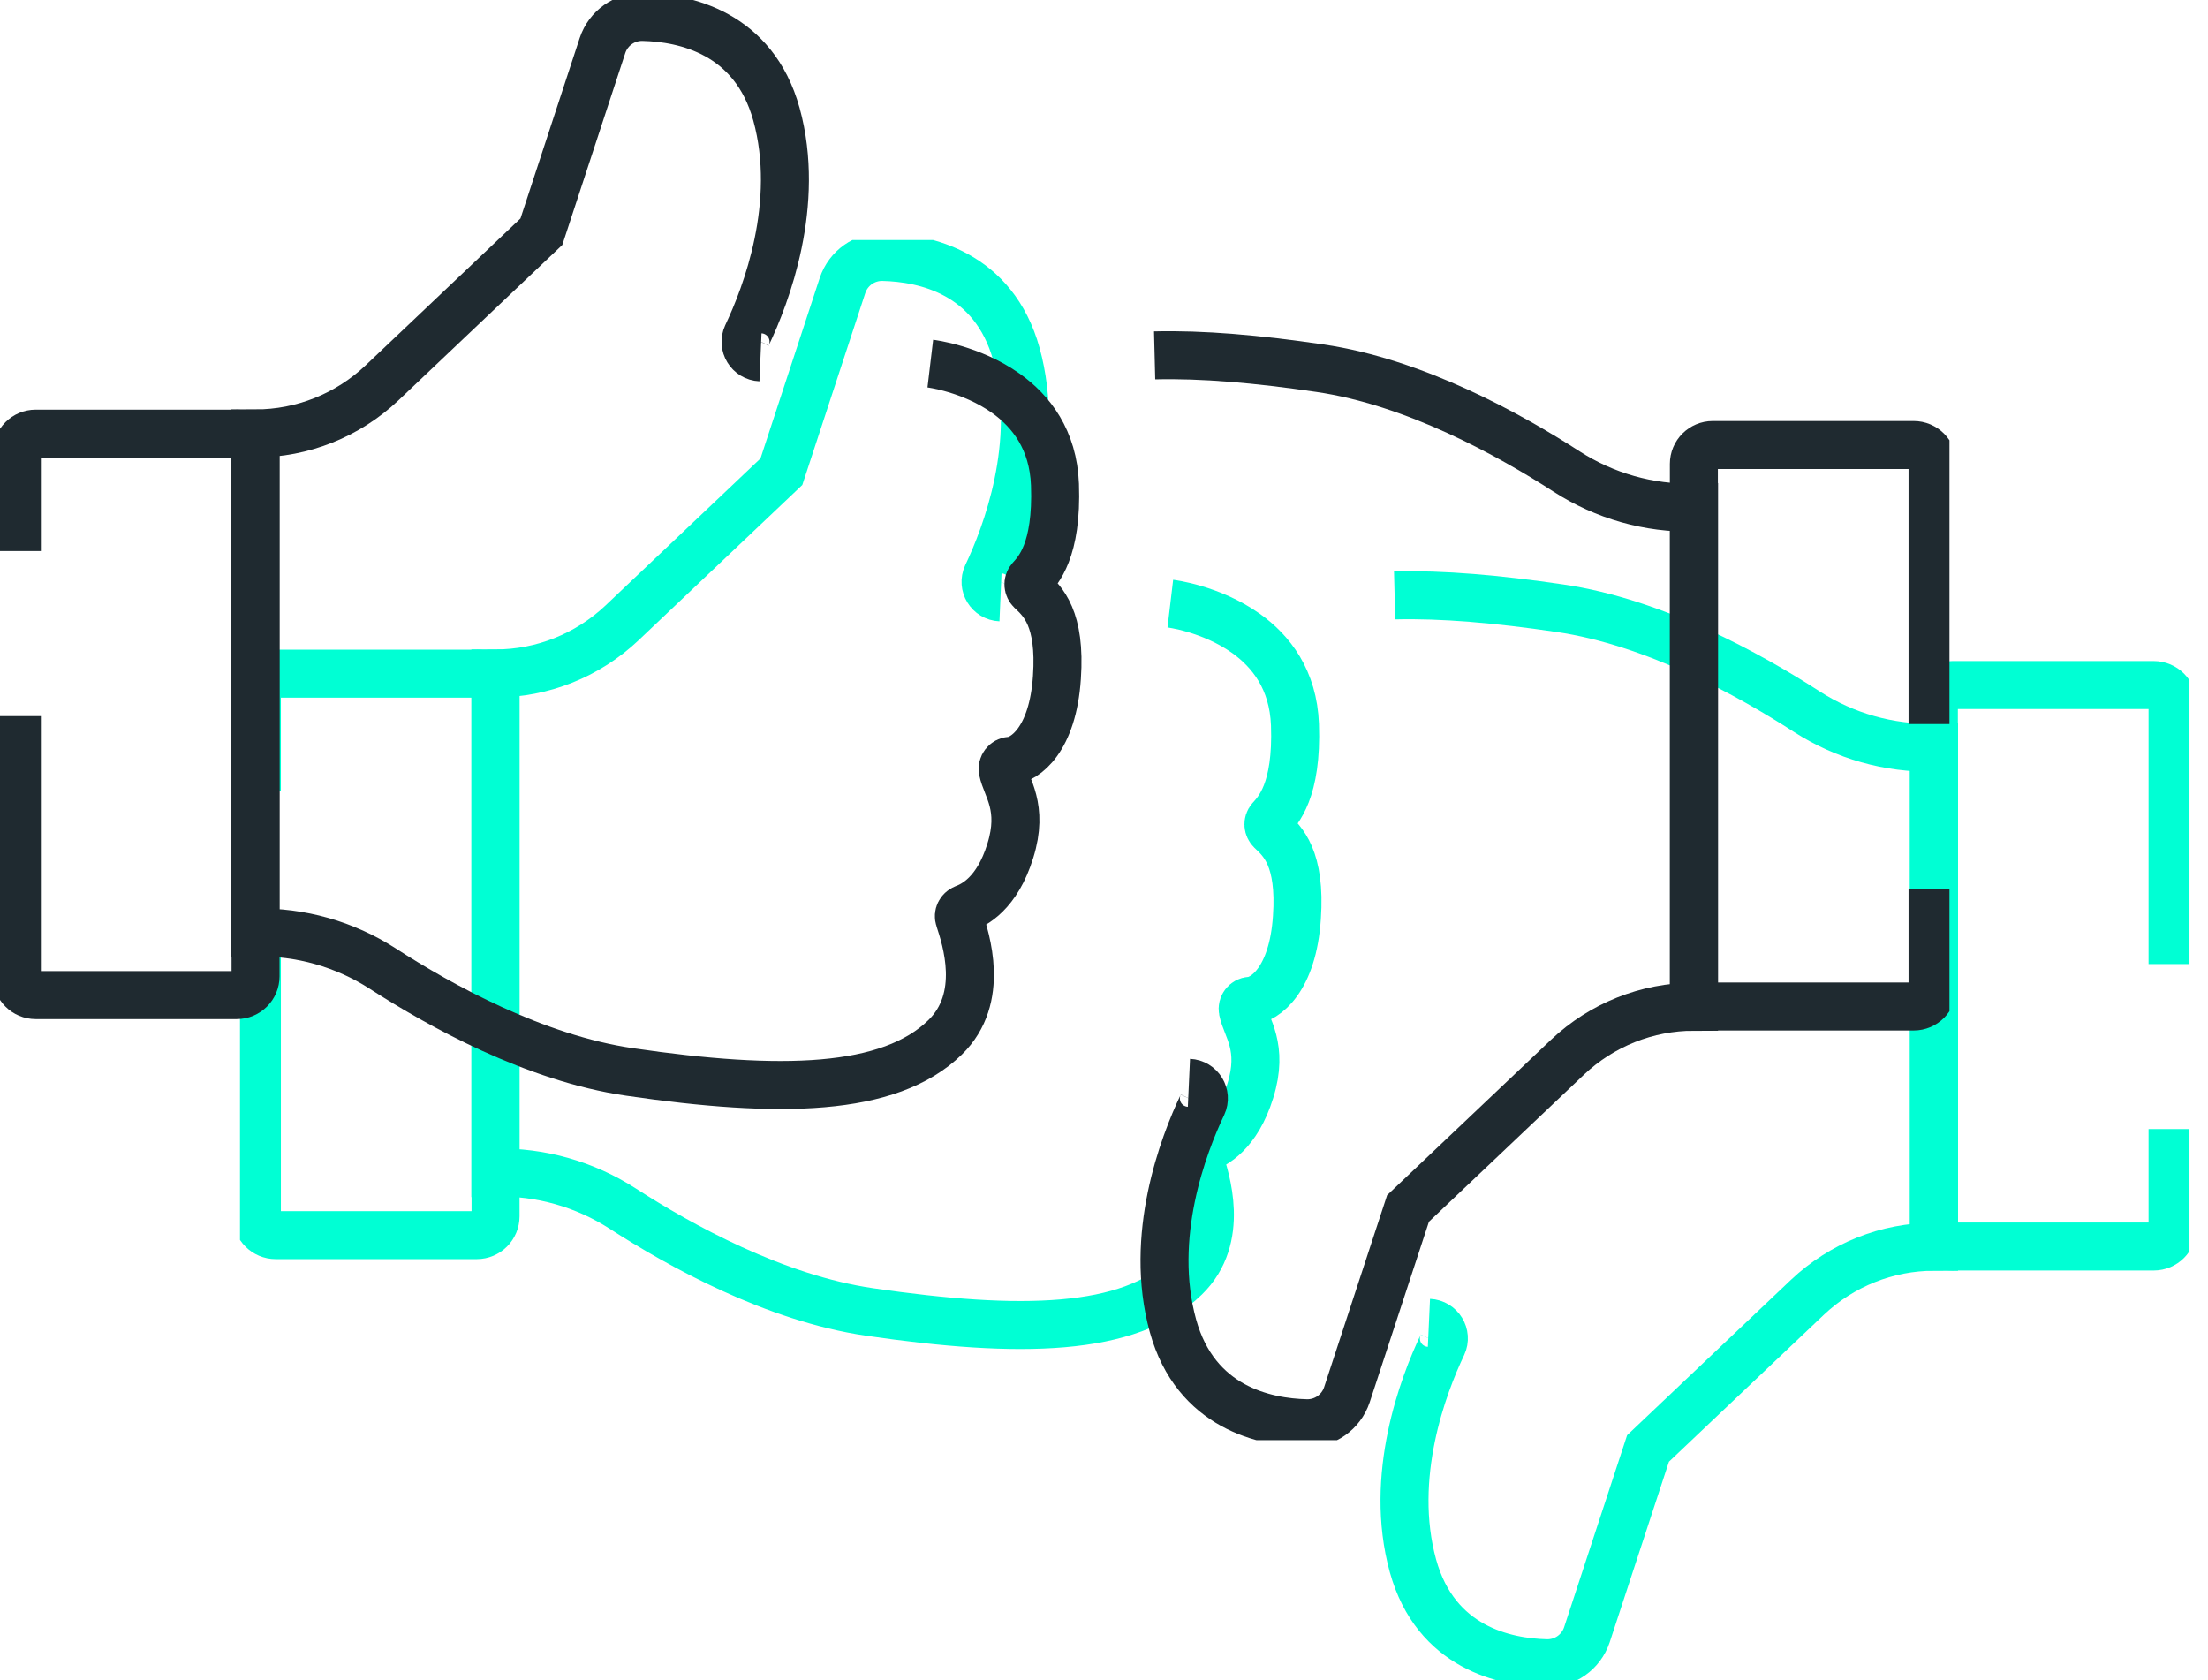 <svg xmlns="http://www.w3.org/2000/svg" width="92" height="70" viewBox="0 0 92 70" fill="none"><g clip-path="url(#clip0_679_455)"><path d="M41.687 24.887C41.224 24.867 40.932 24.384 41.124 23.971C41.919 22.3 43.378 18.485 42.352 14.761C41.406 11.349 38.517 10.745 36.796 10.705C36.031 10.685 35.346 11.168 35.105 11.892L32.558 19.653L25.915 25.954C24.486 27.303 22.603 28.058 20.641 28.058V48.853C22.523 48.812 24.365 49.336 25.945 50.352C28.331 51.892 32.286 54.087 36.232 54.66C42.493 55.576 47.052 55.486 49.377 53.221C51.068 51.58 50.243 49.114 49.971 48.279C49.911 48.108 50.002 47.927 50.173 47.856C50.575 47.705 51.541 47.242 52.095 45.451C52.669 43.619 51.924 42.813 51.783 42.099C51.743 41.898 51.894 41.706 52.095 41.696C52.709 41.656 53.867 40.821 54.038 38.224C54.209 35.758 53.444 35.053 52.961 34.6C52.83 34.469 52.81 34.268 52.931 34.127C53.242 33.775 54.058 32.959 53.957 30.191C53.887 28.319 52.961 27.131 51.914 26.387C50.454 25.35 48.763 25.149 48.763 25.149" stroke="#00FFD4" stroke-width="2" stroke-miterlimit="10"/><path d="M10.703 39.834V50.674C10.703 51.107 11.055 51.459 11.488 51.459H19.863C20.296 51.459 20.648 51.107 20.648 50.674V28.852C20.648 28.42 20.296 28.067 19.863 28.067H11.488C11.055 28.067 10.703 28.42 10.703 28.852V32.959" stroke="#00FFD4" stroke-width="2" stroke-miterlimit="10"/><path d="M59.539 55.113C60.002 55.134 60.294 55.617 60.102 56.029C59.307 57.7 57.848 61.515 58.874 65.239C59.821 68.651 62.709 69.255 64.43 69.296C65.195 69.316 65.88 68.833 66.121 68.108L68.668 60.347L75.311 54.047C76.74 52.698 78.623 51.943 80.585 51.943V31.148C78.703 31.188 76.861 30.665 75.281 29.648C72.895 28.108 68.94 25.914 64.994 25.34C62.397 24.957 60.092 24.756 58.109 24.806" stroke="#00FFD4" stroke-width="2" stroke-miterlimit="10"/><path d="M90.523 40.166V29.326C90.523 28.893 90.171 28.541 89.738 28.541H81.363C80.93 28.541 80.578 28.893 80.578 29.326V51.148C80.578 51.58 80.93 51.933 81.363 51.933H89.738C90.171 51.933 90.523 51.58 90.523 51.148V47.041" stroke="#00FFD4" stroke-width="2" stroke-miterlimit="10"/></g><g clip-path="url(#clip1_679_455)"><path d="M31.687 14.887C31.224 14.867 30.933 14.384 31.124 13.971C31.919 12.3 33.378 8.485 32.352 4.761C31.406 1.349 28.517 0.745 26.796 0.705C26.031 0.685 25.346 1.168 25.105 1.892L22.558 9.653L15.915 15.954C14.486 17.303 12.603 18.058 10.641 18.058V38.853C12.523 38.812 14.365 39.336 15.945 40.352C18.331 41.892 22.286 44.087 26.232 44.66C32.493 45.576 37.052 45.486 39.377 43.221C41.068 41.58 40.243 39.114 39.971 38.279C39.911 38.108 40.002 37.927 40.173 37.856C40.575 37.705 41.541 37.242 42.095 35.451C42.669 33.619 41.924 32.813 41.783 32.099C41.743 31.898 41.894 31.706 42.095 31.696C42.709 31.656 43.867 30.82 44.038 28.224C44.209 25.758 43.444 25.053 42.961 24.6C42.83 24.469 42.81 24.268 42.931 24.127C43.242 23.775 44.058 22.959 43.957 20.191C43.887 18.319 42.961 17.131 41.914 16.387C40.454 15.35 38.763 15.149 38.763 15.149" stroke="#1F2A30" stroke-width="2" stroke-miterlimit="10"/><path d="M0.703 29.834V40.674C0.703 41.107 1.055 41.459 1.488 41.459H9.863C10.296 41.459 10.648 41.107 10.648 40.674V18.852C10.648 18.42 10.296 18.067 9.863 18.067H1.488C1.055 18.067 0.703 18.42 0.703 18.852V22.959" stroke="#1F2A30" stroke-width="2" stroke-miterlimit="10"/><path d="M49.539 45.113C50.002 45.134 50.294 45.617 50.102 46.029C49.307 47.7 47.848 51.515 48.874 55.239C49.821 58.651 52.709 59.255 54.431 59.296C55.195 59.316 55.88 58.833 56.121 58.108L58.668 50.347L65.311 44.047C66.74 42.698 68.623 41.943 70.585 41.943V21.148C68.703 21.188 66.861 20.665 65.281 19.648C62.895 18.108 58.94 15.914 54.994 15.34C52.397 14.957 50.092 14.756 48.109 14.806" stroke="#1F2A30" stroke-width="2" stroke-miterlimit="10"/><path d="M80.523 30.166V19.326C80.523 18.893 80.171 18.541 79.738 18.541H71.363C70.93 18.541 70.578 18.893 70.578 19.326V41.148C70.578 41.58 70.93 41.933 71.363 41.933H79.738C80.171 41.933 80.523 41.58 80.523 41.148V37.041" stroke="#1F2A30" stroke-width="2" stroke-miterlimit="10"/></g><defs><clipPath id="clip0_679_455"><rect width="81.228" height="60" fill="white" transform="translate(10 10)"/></clipPath><clipPath id="clip1_679_455"><rect width="81.228" height="60" fill="white"/></clipPath></defs></svg>